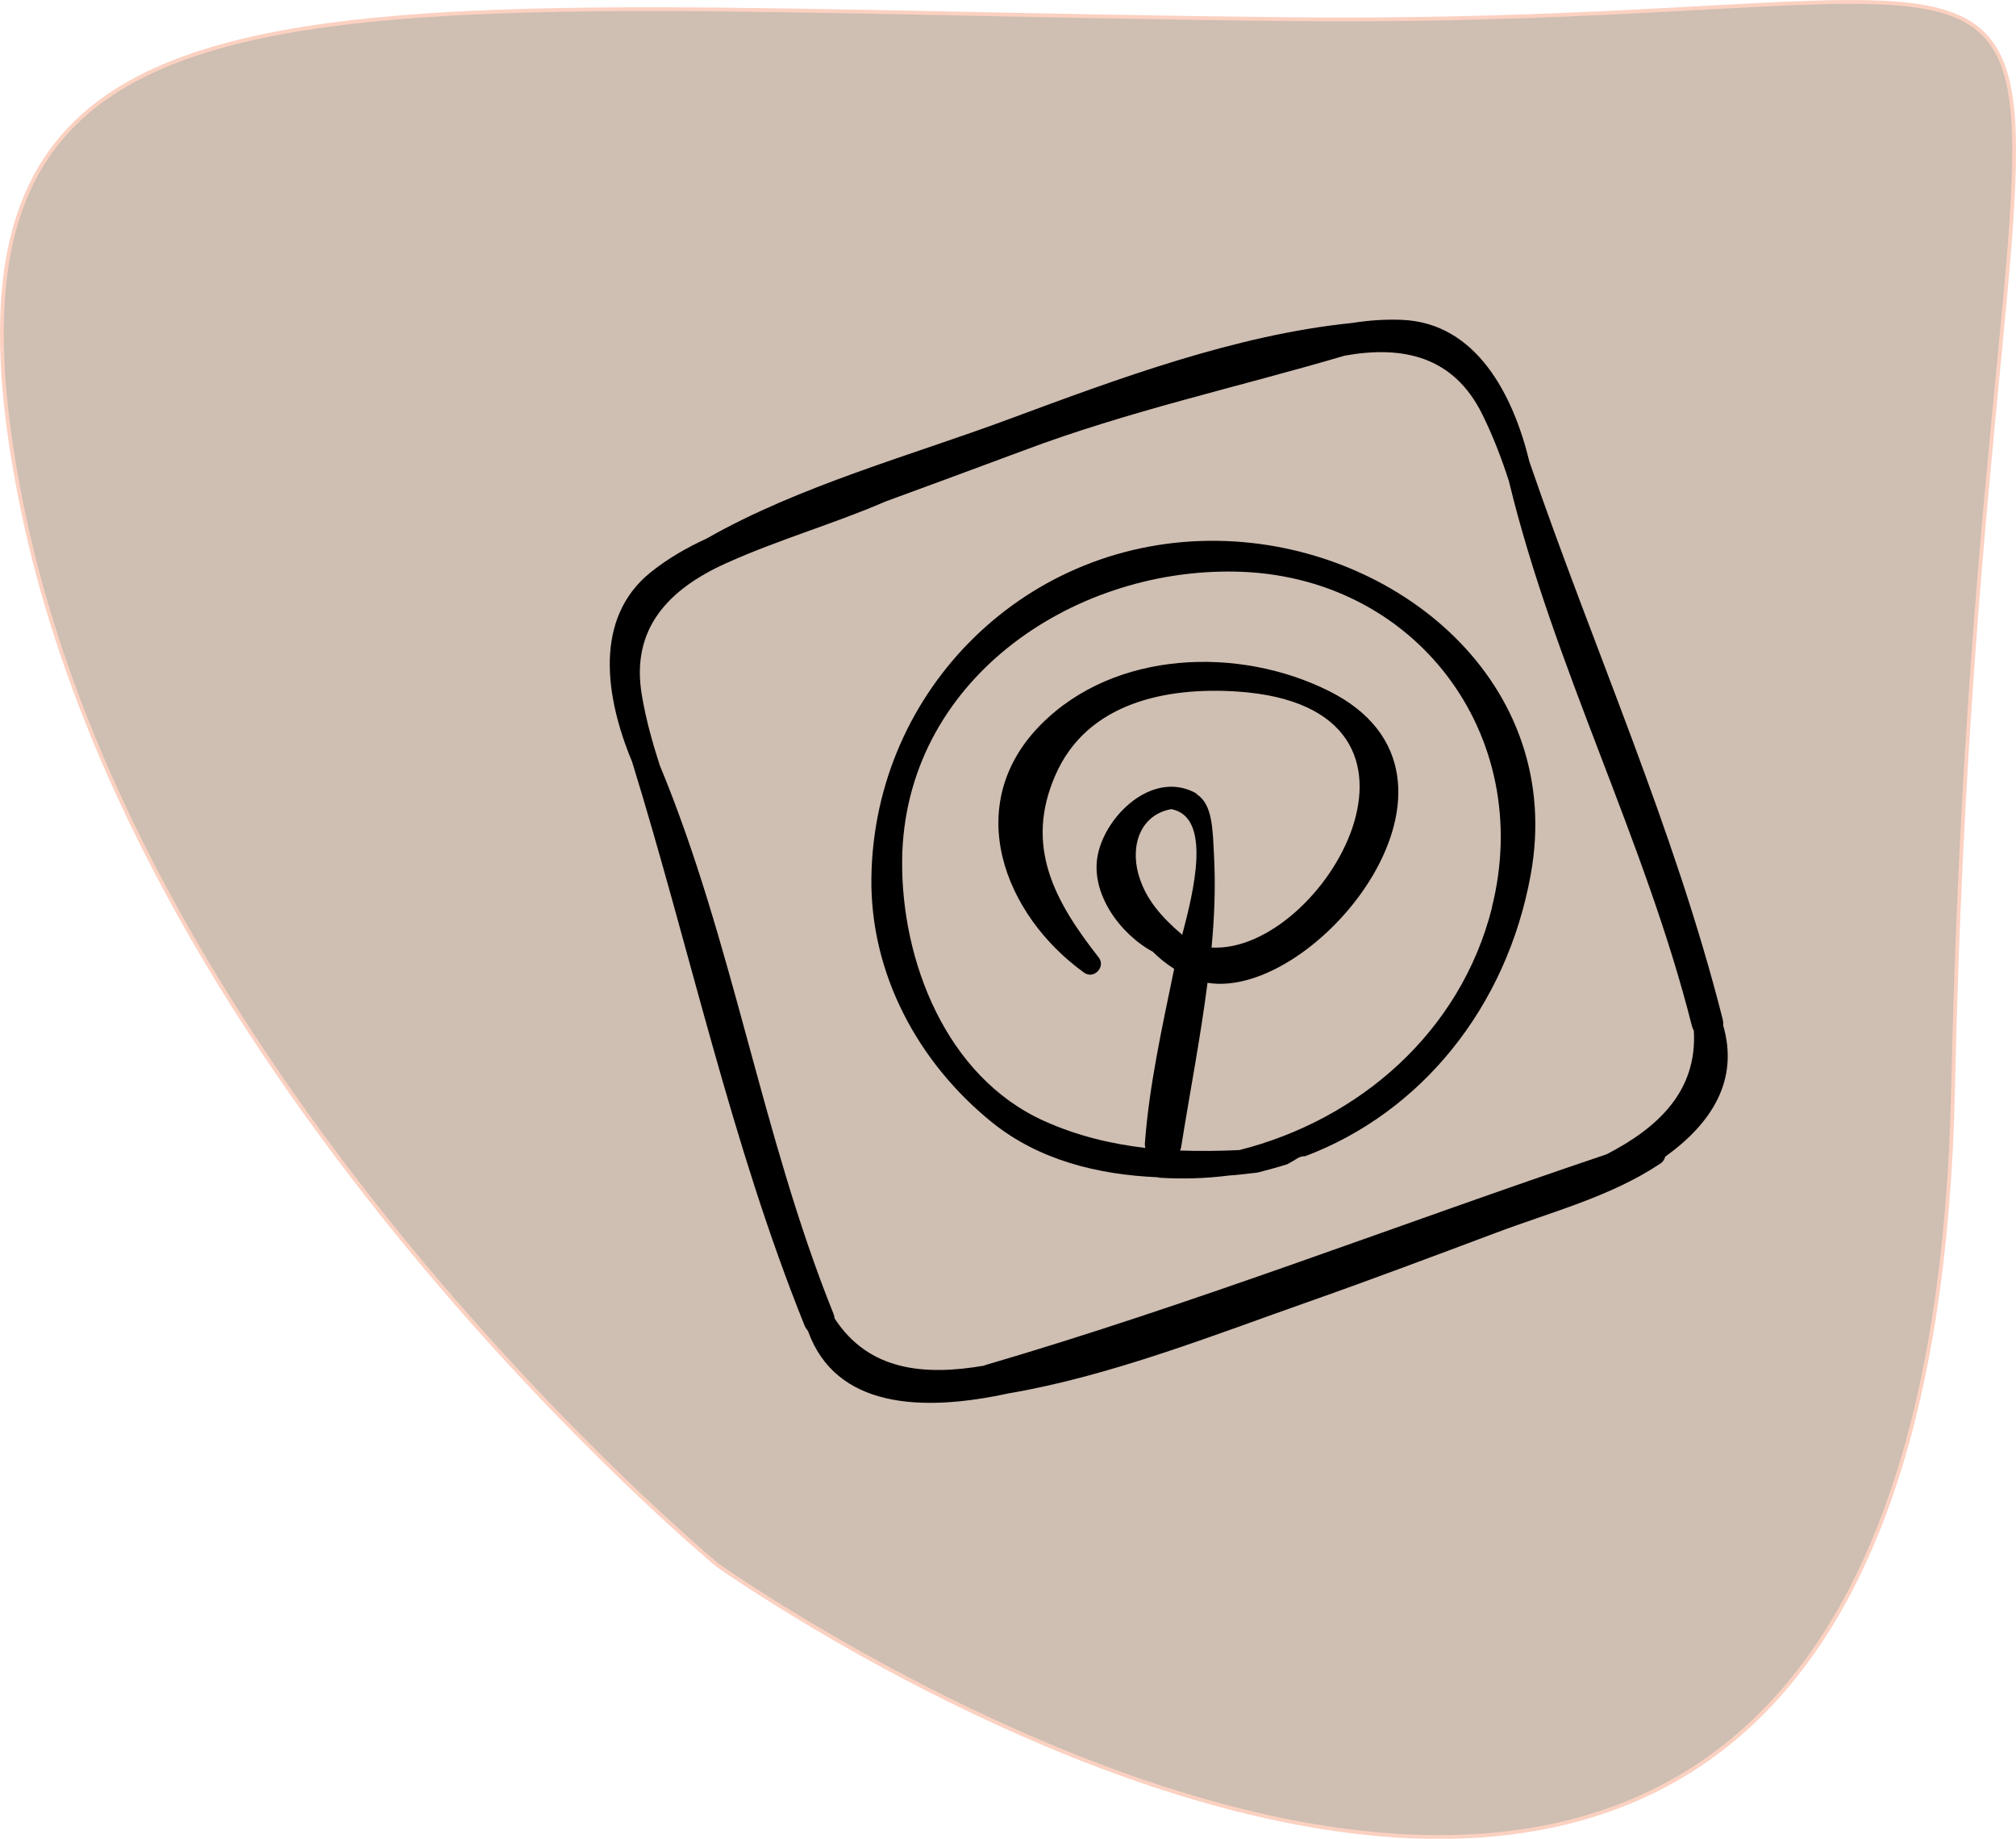 <svg xmlns="http://www.w3.org/2000/svg" xmlns:xlink="http://www.w3.org/1999/xlink" id="Ebene_2" data-name="Ebene 2" viewBox="0 0 85.23 77.72"><defs><style> .cls-1 { fill: #cfbeb2; } .cls-1, .cls-2, .cls-3 { stroke-width: 0px; } .cls-3, .cls-4 { fill: none; } .cls-4 { stroke: #fbd1c1; stroke-miterlimit: 10; stroke-width: .16px; } .cls-5 { clip-path: url(#clippath); } </style><clipPath id="clippath"><rect class="cls-3" width="85.23" height="77.72"></rect></clipPath></defs><g id="Ebene_1-2" data-name="Ebene 1"><g class="cls-5"><path class="cls-1" d="m30.27,66.11s51.1,36.39,52.3-20.09C83.78-10.46,95.95,1.24,54.44.81,12.91.38-4.05-3.18.92,21.36c4.97,24.54,29.35,44.74,29.35,44.74"></path><path class="cls-4" d="m30.27,66.11s51.1,36.39,52.3-20.09C83.78-10.46,95.95,1.24,54.44.81,12.91.38-4.05-3.18.92,21.36c4.97,24.54,29.35,44.74,29.35,44.74"></path><path class="cls-2" d="m41.62,57.72c-2.55.44-4.9.22-6.34-2,0-.07-.02-.13-.05-.21-3.03-7.52-4.24-15.7-7.34-23.17-.31-.96-.58-1.93-.75-2.93-.5-2.86,1.16-4.52,3.55-5.6,2.21-1,4.52-1.65,6.74-2.61,1.94-.71,3.88-1.43,5.82-2.15,4.46-1.68,9.06-2.68,13.61-4.02,2.43-.43,4.59.01,5.81,2.49.45.91.81,1.85,1.12,2.81,1.9,7.86,5.76,15.18,7.74,23.04.02.08.05.14.08.19.15,2.55-1.5,4.1-3.69,5.23-8.8,2.96-17.39,6.31-26.3,8.92m31.23-14.37c.01-.08,0-.17-.02-.26-2.05-8.09-5.47-15.69-8.17-23.56-.69-2.85-2.25-5.86-5.37-6-.72-.03-1.43.02-2.12.13-4.93.5-9.91,2.36-14.5,4.06-4.14,1.54-8.88,2.82-12.79,5.05-.83.38-1.62.83-2.36,1.42-2.44,1.95-1.93,5.3-.8,8.01,2.46,7.96,4.18,16.11,7.3,23.85.04.09.09.16.14.22,1.17,3.26,4.8,3.43,8.45,2.64,4.36-.74,8.73-2.48,12.8-3.91,2.61-.92,5.21-1.9,7.8-2.87,2.35-.89,4.87-1.53,6.97-2.93.13-.08.19-.19.22-.3,1.95-1.4,3.13-3.22,2.45-5.55"></path><path class="cls-2" d="m63.08,38.35c-1.33,5.29-5.63,8.98-10.68,10.26-.84.04-1.68.05-2.51.02.01-.04.03-.07.04-.11.36-2.28.82-4.63,1.12-6.98,4.59.76,12.34-8.75,5.12-12.34-3.8-1.89-9.03-1.72-12.15,1.41-3.39,3.4-1.58,8.06,1.81,10.5.41.3.93-.24.62-.64-1.86-2.37-3.15-4.7-1.83-7.71,1.34-3.07,4.7-3.73,7.7-3.53,9.69.66,3.62,11.09-1.1,10.82.12-1.26.17-2.52.11-3.76-.06-1.23-.06-2.27-.72-2.71-.03-.04-.07-.07-.12-.09-1.79-.91-3.75.98-4.08,2.65-.32,1.59.91,3.32,2.33,4.09.27.27.58.52.9.72-.5,2.43-1.06,4.94-1.24,7.4,0,.06.01.11.02.17-1.45-.17-2.88-.51-4.28-1.14-4.15-1.87-6.05-6.79-6-11.05.1-7.51,7.1-12.29,14.05-12.17,7.63.12,12.72,6.9,10.88,14.2m-14.94-1.4c-.36-1.31.14-2.54,1.39-2.76,1.73.33.94,3.49.46,5.31-.82-.7-1.56-1.49-1.85-2.56m3.37-14.09c-8.05-.13-14.54,6.25-14.66,14.22-.06,4.08,1.98,7.84,5.1,10.36,1.99,1.6,4.47,2.21,7.01,2.32.02,0,.04.02.07.02.99.06,1.96.03,2.9-.09.42-.03.84-.08,1.25-.13.42-.11.84-.22,1.25-.35.15-.08.29-.16.43-.25.11-.07.22-.09.33-.09,4.9-1.85,8.51-6.29,9.53-11.88,1.49-8.12-5.66-14.01-13.2-14.13"></path></g></g></svg>
